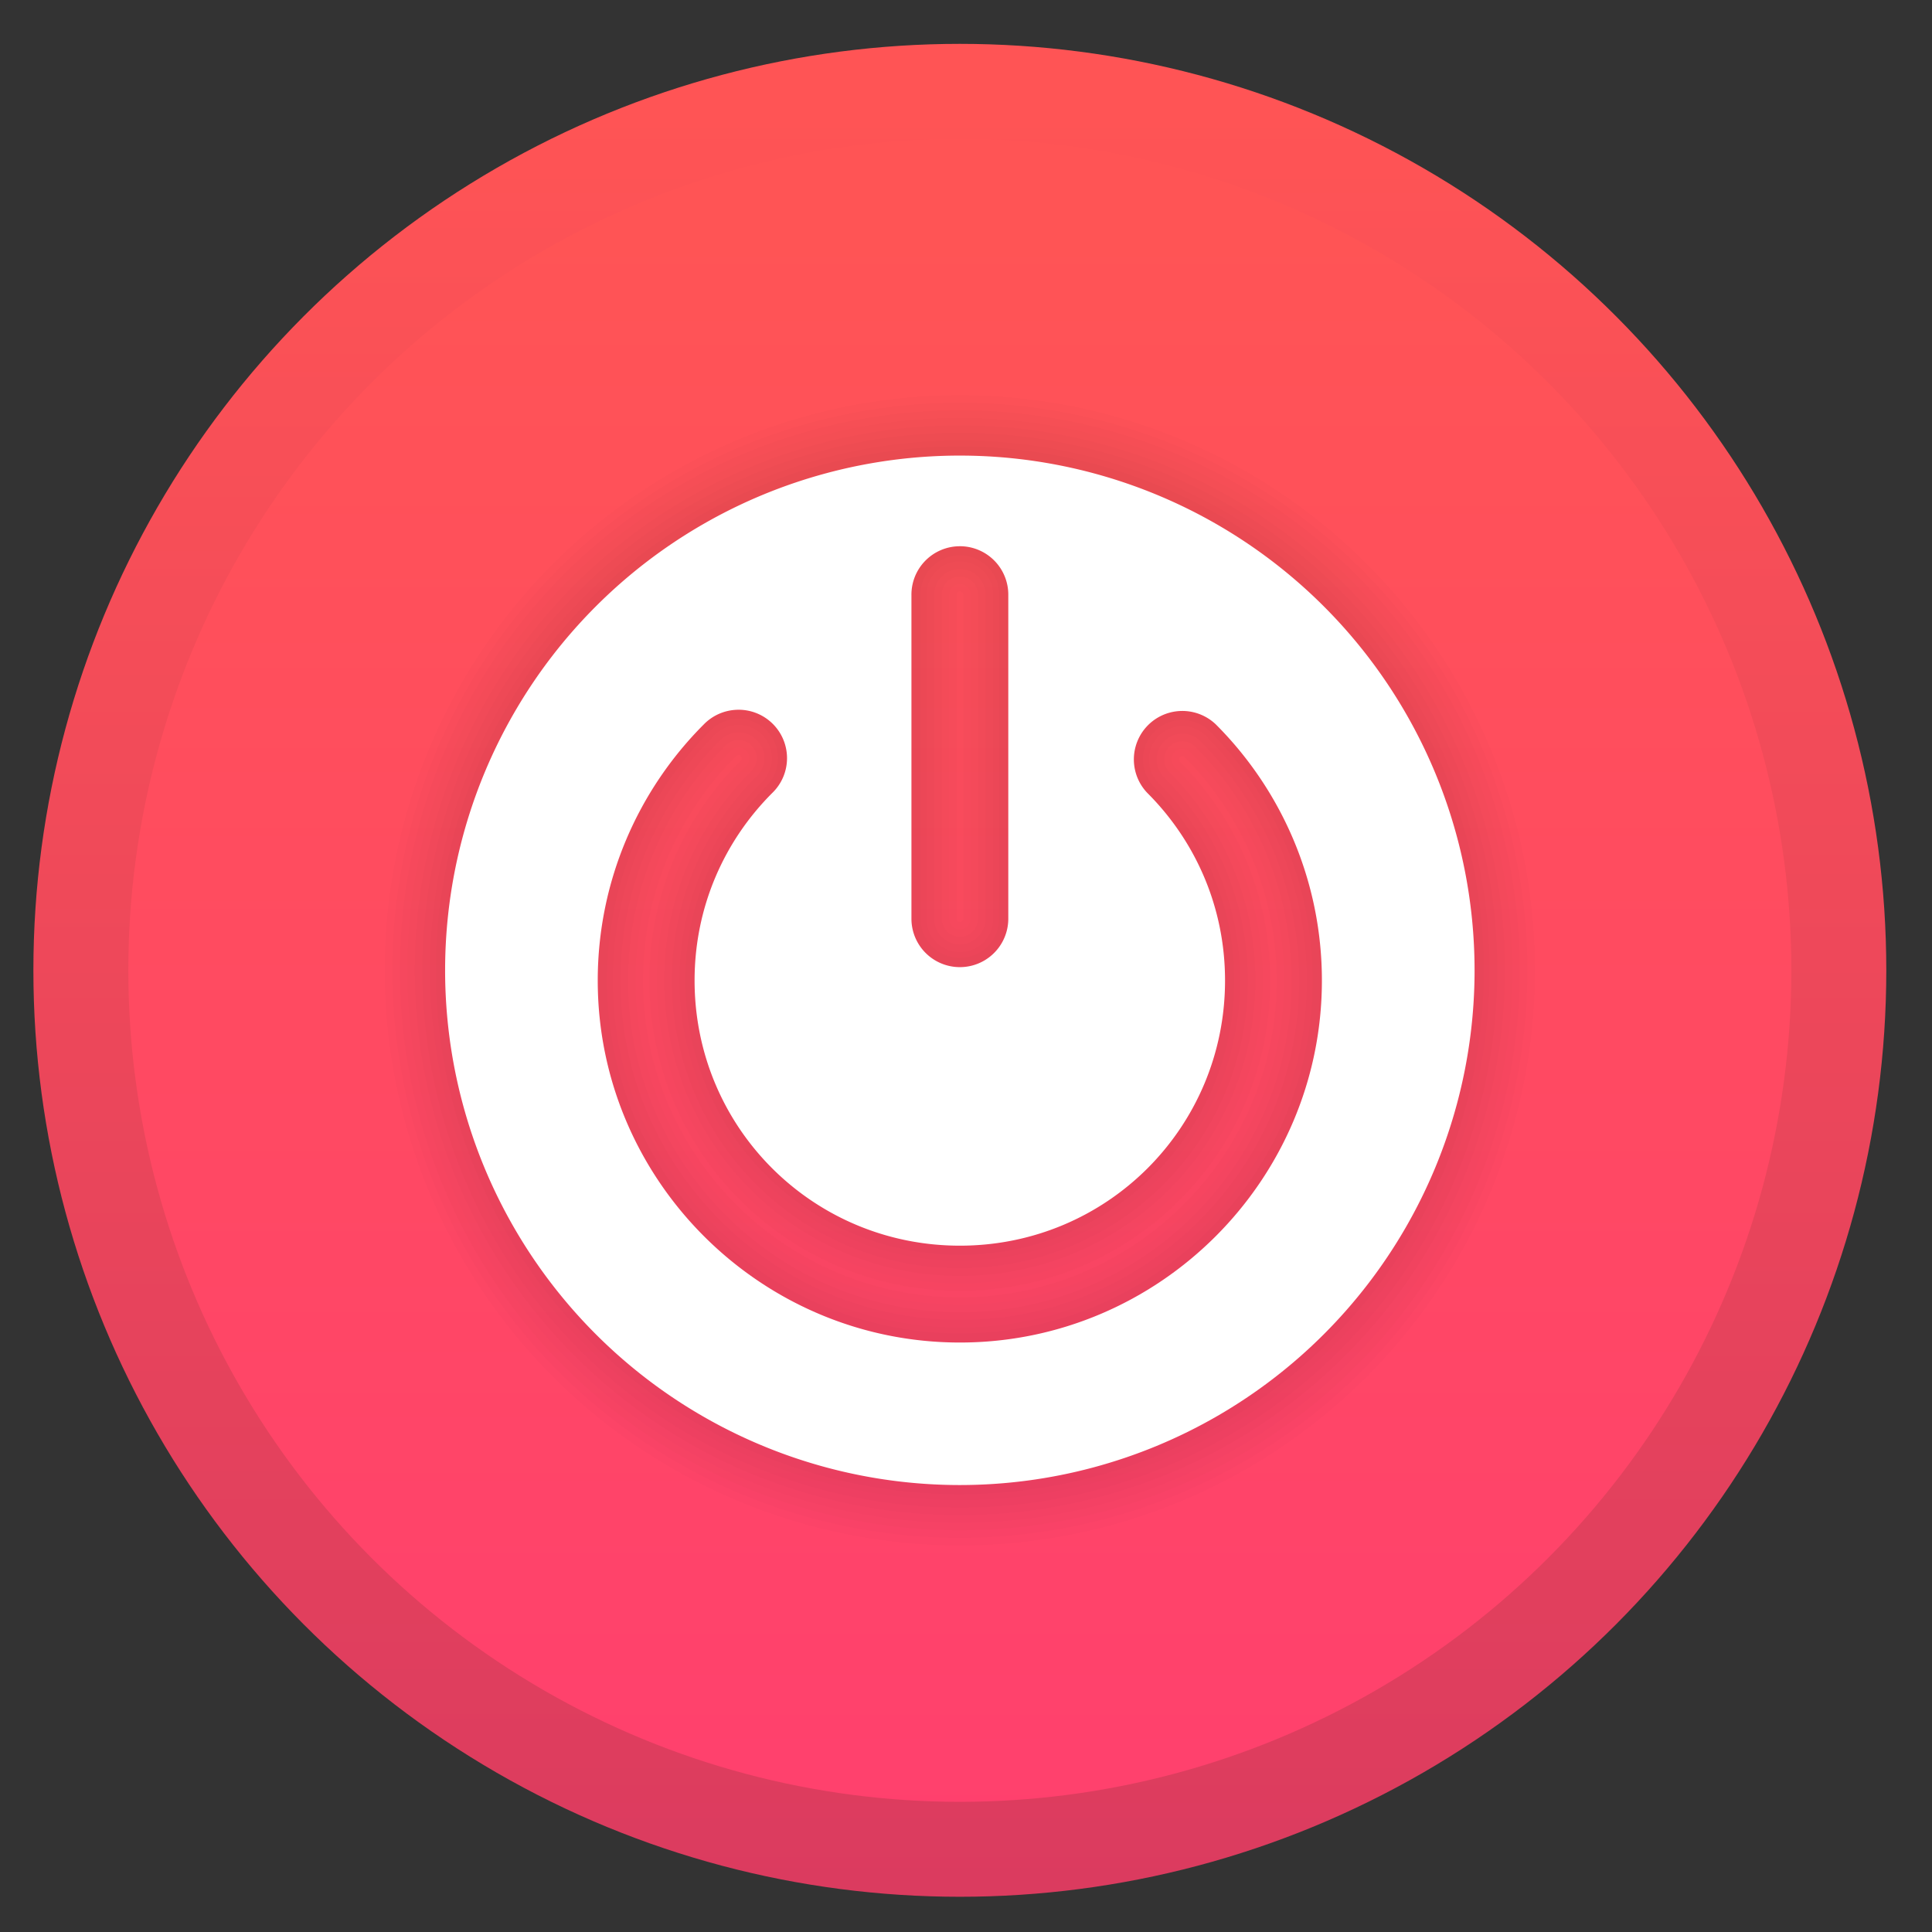 <?xml version="1.0" encoding="UTF-8" standalone="no"?>
<!-- Created with Inkscape (http://www.inkscape.org/) -->

<svg
   xmlns:dc="http://purl.org/dc/elements/1.1/"
   xmlns:cc="http://creativecommons.org/ns#"
   xmlns:rdf="http://www.w3.org/1999/02/22-rdf-syntax-ns#"
   xmlns:svg="http://www.w3.org/2000/svg"
   xmlns="http://www.w3.org/2000/svg"
   xmlns:xlink="http://www.w3.org/1999/xlink"
   xmlns:sodipodi="http://sodipodi.sourceforge.net/DTD/sodipodi-0.dtd"
   xmlns:inkscape="http://www.inkscape.org/namespaces/inkscape"
   version="1.1"
   id="svg2"
   width="128"
   height="128"
   viewBox="0 0 128 128"
   sodipodi:docname="com.github.bcedu.shutdownscheduler.svg"
   inkscape:version="0.92.1 r15371">
  <rect x="0" y="0" width="128" height="128" fill="#333333" stroke="none"/>
  <defs
     id="defs6">
    <linearGradient
       inkscape:collect="always"
       id="linearGradient833">
      <stop
         style="stop-color:#ff406e;stop-opacity:1"
         offset="0"
         id="stop829" />
      <stop
         style="stop-color:#ff5455;stop-opacity:1"
         offset="1"
         id="stop831" />
    </linearGradient>
    <linearGradient
       inkscape:collect="always"
       id="linearGradient823">
      <stop
         style="stop-color:#db3b5f;stop-opacity:1"
         offset="0"
         id="stop819" />
      <stop
         style="stop-color:#ff5455;stop-opacity:1"
         offset="1"
         id="stop821" />
    </linearGradient>
    <linearGradient
       inkscape:collect="always"
       xlink:href="#linearGradient823"
       id="linearGradient825"
       x1="-741.832"
       y1="959.047"
       x2="-741.832"
       y2="93.836"
       gradientUnits="userSpaceOnUse"
       gradientTransform="matrix(0.137,0,0,0.137,162.312,-5.989)" />
    <linearGradient
       inkscape:collect="always"
       xlink:href="#linearGradient833"
       id="linearGradient835"
       x1="-738.764"
       y1="931.434"
       x2="-738.764"
       y2="152.131"
       gradientUnits="userSpaceOnUse"
       gradientTransform="matrix(0.137,0,0,0.137,162.312,-5.989)" />
    <linearGradient
       x1="76.523"
       y1="-9.023"
       x2="76.523"
       y2="3.451"
       id="linearGradient3149"
       xlink:href="#linearGradient4113"
       gradientUnits="userSpaceOnUse"
       gradientTransform="matrix(0.896,0,0,-0.897,6.684,69.706)" />
    <linearGradient
       id="linearGradient4113">
      <stop
         id="stop4115"
         style="stop-color:#000000;stop-opacity:1"
         offset="0" />
      <stop
         id="stop4117"
         style="stop-color:#000000;stop-opacity:0"
         offset="1" />
    </linearGradient>
    <linearGradient
       x1="24"
       y1="5"
       x2="24"
       y2="43"
       id="linearGradient3159"
       xlink:href="#linearGradient3924-776"
       gradientUnits="userSpaceOnUse"
       gradientTransform="matrix(2.73,0,0,2.73,-544.908,-119.498)" />
    <linearGradient
       id="linearGradient3924-776">
      <stop
         id="stop3124"
         style="stop-color:#ffffff;stop-opacity:1"
         offset="0" />
      <stop
         id="stop3126"
         style="stop-color:#ffffff;stop-opacity:0.235"
         offset="0.063" />
      <stop
         id="stop3128"
         style="stop-color:#ffffff;stop-opacity:0.157"
         offset="0.951" />
      <stop
         id="stop3130"
         style="stop-color:#ffffff;stop-opacity:0.392"
         offset="1" />
    </linearGradient>
    <radialGradient
       cx="6.73"
       cy="9.957"
       r="12.672"
       fx="6.2"
       fy="9.957"
       id="radialGradient3395"
       xlink:href="#linearGradient2867-449-88-871-390-598-476-591-434-148-57-177-8-3-3-6-4-8-8-8-5"
       gradientUnits="userSpaceOnUse"
       gradientTransform="matrix(0,25.083,-30.794,0,372.817,-208.092)" />
    <linearGradient
       id="linearGradient2867-449-88-871-390-598-476-591-434-148-57-177-8-3-3-6-4-8-8-8-5">
      <stop
         id="stop3750-1-0-7-6-6-1-3-9-3"
         style="stop-color:#919caf;stop-opacity:1"
         offset="0" />
      <stop
         id="stop3752-3-7-4-0-32-8-923-0-7"
         style="stop-color:#68758e;stop-opacity:1"
         offset="0.262" />
      <stop
         id="stop3754-1-8-5-2-7-6-7-1-9"
         style="stop-color:#485a6c;stop-opacity:1"
         offset="0.705" />
      <stop
         id="stop3756-1-6-2-6-6-1-96-6-0"
         style="stop-color:#444c5c;stop-opacity:1"
         offset="1" />
    </linearGradient>
    <radialGradient
       cx="4.993"
       cy="43.5"
       r="2.5"
       fx="4.993"
       fy="43.5"
       id="radialGradient2455-1"
       xlink:href="#linearGradient3688-166-749-5"
       gradientUnits="userSpaceOnUse"
       gradientTransform="matrix(2.004,0,0,1.4,27.988,-17.4)" />
    <linearGradient
       id="linearGradient3688-166-749-5">
      <stop
         id="stop2883-0"
         style="stop-color:#181818;stop-opacity:1"
         offset="0" />
      <stop
         id="stop2885-5"
         style="stop-color:#181818;stop-opacity:0"
         offset="1" />
    </linearGradient>
    <radialGradient
       cx="4.993"
       cy="43.5"
       r="2.5"
       fx="4.993"
       fy="43.5"
       id="radialGradient2457-5"
       xlink:href="#linearGradient3688-166-749-5"
       gradientUnits="userSpaceOnUse"
       gradientTransform="matrix(2.004,0,0,1.4,-20.012,-104.4)" />
    <linearGradient
       x1="25.058"
       y1="47.028"
       x2="25.058"
       y2="39.999"
       id="linearGradient2459-7"
       xlink:href="#linearGradient3702-501-757-0"
       gradientUnits="userSpaceOnUse" />
    <linearGradient
       id="linearGradient3702-501-757-0">
      <stop
         id="stop2895-0"
         style="stop-color:#181818;stop-opacity:0"
         offset="0" />
      <stop
         id="stop2897-2"
         style="stop-color:#181818;stop-opacity:1"
         offset="0.5" />
      <stop
         id="stop2899-6"
         style="stop-color:#181818;stop-opacity:0"
         offset="1" />
    </linearGradient>
    <radialGradient
       cx="-4.029"
       cy="93.468"
       r="35.338"
       fx="-4.029"
       fy="93.468"
       id="radialGradient4377"
       xlink:href="#linearGradient4113"
       gradientUnits="userSpaceOnUse"
       gradientTransform="matrix(1.556,0,0,0.17,70.27,102.13)" />
    <filter
       id="filter3907"
       inkscape:label="Colorize"
       style="color-interpolation-filters:sRGB;">
      <feComposite
         id="feComposite3909"
         result="composite1"
         k2="1"
         k1="0"
         operator="arithmetic"
         in2="SourceGraphic" />
      <feColorMatrix
         id="feColorMatrix3911"
         result="colormatrix1"
         type="saturate"
         values="1"
         in="composite1" />
      <feFlood
         id="feFlood3913"
         result="flood1"
         flood-color="rgb(23,141,46)"
         flood-opacity="0.855" />
      <feBlend
         id="feBlend3915"
         result="blend1"
         mode="multiply"
         in2="colormatrix1"
         in="flood1" />
      <feBlend
         id="feBlend3917"
         result="blend2"
         mode="screen"
         in2="blend1" />
      <feColorMatrix
         id="feColorMatrix3919"
         result="colormatrix2"
         type="saturate"
         values="1"
         in="blend2" />
      <feComposite
         id="feComposite3921"
         result="composite2"
         k2="1"
         operator="in"
         in2="SourceGraphic"
         in="colormatrix2" />
    </filter>
    <radialGradient
       cx="6.73"
       cy="9.957"
       r="12.672"
       fx="6.2"
       fy="9.957"
       id="radialGradient3395-6"
       xlink:href="#linearGradient2867-449-88-871-390-598-476-591-434-148-57-177-8-3-3-6-4-8-8-8-5-2"
       gradientUnits="userSpaceOnUse"
       gradientTransform="matrix(0,25.083,-30.794,0,-170.578,-329.077)" />
    <linearGradient
       id="linearGradient2867-449-88-871-390-598-476-591-434-148-57-177-8-3-3-6-4-8-8-8-5-2">
      <stop
         id="stop3750-1-0-7-6-6-1-3-9-3-9"
         style="stop-color:#95a3ab;stop-opacity:1"
         offset="0" />
      <stop
         id="stop3752-3-7-4-0-32-8-923-0-7-1"
         style="stop-color:#8a715e;stop-opacity:1"
         offset="0.262" />
      <stop
         id="stop3754-1-8-5-2-7-6-7-1-9-2"
         style="stop-color:#715344;stop-opacity:1"
         offset="0.705" />
      <stop
         id="stop3756-1-6-2-6-6-1-96-6-0-7"
         style="stop-color:#273445;stop-opacity:1"
         offset="1" />
    </linearGradient>
    <radialGradient
       cx="4.993"
       cy="43.5"
       r="2.5"
       fx="4.993"
       fy="43.5"
       id="radialGradient2455-1-0"
       xlink:href="#linearGradient3688-166-749-5"
       gradientUnits="userSpaceOnUse"
       gradientTransform="matrix(2.004,0,0,1.4,27.988,-17.4)" />
    <radialGradient
       cx="4.993"
       cy="43.5"
       r="2.5"
       fx="4.993"
       fy="43.5"
       id="radialGradient2457-5-6"
       xlink:href="#linearGradient3688-166-749-5"
       gradientUnits="userSpaceOnUse"
       gradientTransform="matrix(2.004,0,0,1.4,-20.012,-104.4)" />
    <radialGradient
       cx="-4.029"
       cy="93.468"
       r="35.338"
       fx="-4.029"
       fy="93.468"
       id="radialGradient4377-6"
       xlink:href="#linearGradient4113"
       gradientUnits="userSpaceOnUse"
       gradientTransform="matrix(1.556,0,0,0.17,-473.124,-18.854)" />
  </defs>
  <sodipodi:namedview
     pagecolor="#ffffff"
     bordercolor="#666666"
     borderopacity="1"
     objecttolerance="10"
     gridtolerance="10"
     guidetolerance="10"
     inkscape:pageopacity="0"
     inkscape:pageshadow="2"
     inkscape:window-width="1920"
     inkscape:window-height="1040"
     id="namedview4"
     showgrid="false"
     inkscape:zoom="3.1500955"
     inkscape:cx="-18.804626"
     inkscape:cy="54.943562"
     inkscape:window-x="0"
     inkscape:window-y="0"
     inkscape:window-maximized="1"
     inkscape:current-layer="svg2"
     showguides="true">
    <sodipodi:guide
       position="103.171,204.399"
       orientation="1,0"
       id="guide4675"
       inkscape:locked="false" />
  </sodipodi:namedview>
  <circle
     style="opacity:1;fill:url(#linearGradient825);fill-opacity:1;stroke:none;stroke-width:0.787;stroke-linecap:round;stroke-linejoin:round;stroke-miterlimit:4;stroke-dasharray:none;stroke-opacity:1"
     id="path817"
     cx="63.592"
     cy="64.286"
     r="61.38" />
  <circle
     r="55.09"
     cy="64.286"
     cx="63.592"
     id="circle827"
     style="opacity:1;fill:url(#linearGradient835);fill-opacity:1;stroke:none;stroke-width:0.706;stroke-linecap:round;stroke-linejoin:round;stroke-miterlimit:4;stroke-dasharray:none;stroke-opacity:1" />
  <g
     id="g4573"
     transform="translate(156.503,-12.381)"
     style="opacity:0.336">
    <path
       style="opacity:1;fill:none;fill-opacity:1;stroke:#000000;stroke-width:1.218;stroke-miterlimit:4;stroke-dasharray:none;stroke-opacity:0.039"
       d="m -92.91,42.565 a 34.102,34.102 0 0 0 -34.103,34.101 34.102,34.102 0 0 0 34.103,34.103 34.102,34.102 0 0 0 34.101,-34.103 34.102,34.102 0 0 0 -34.101,-34.101 z m -0.049,6.005 a 3.208,3.208 0 0 1 3.258,3.249 v 21.429 a 3.208,3.208 0 0 1 -6.417,0 V 51.82 a 3.208,3.208 0 0 1 3.159,-3.249 z m -14.712,10.835 a 3.208,3.208 0 0 1 2.332,5.513 c -3.183,3.183 -5.146,7.553 -5.146,12.424 0,9.742 7.834,17.568 17.576,17.568 9.742,0 17.568,-7.825 17.568,-17.568 0,-4.871 -1.962,-9.241 -5.146,-12.424 a 3.211,3.211 0 0 1 4.536,-4.544 c 4.337,4.337 7.027,10.364 7.027,16.969 0,13.21 -10.774,23.984 -23.984,23.984 -13.21,0 -23.993,-10.774 -23.993,-23.984 0,-6.605 2.689,-12.631 7.027,-16.969 a 3.208,3.208 0 0 1 2.204,-0.968 z"
       id="path4549"
       inkscape:connector-curvature="0" />
    <path
       inkscape:connector-curvature="0"
       id="path4551"
       d="m -92.91,42.565 a 34.102,34.102 0 0 0 -34.103,34.101 34.102,34.102 0 0 0 34.103,34.103 34.102,34.102 0 0 0 34.101,-34.103 34.102,34.102 0 0 0 -34.101,-34.101 z m -0.049,6.005 a 3.208,3.208 0 0 1 3.258,3.249 v 21.429 a 3.208,3.208 0 0 1 -6.417,0 V 51.82 a 3.208,3.208 0 0 1 3.159,-3.249 z m -14.712,10.835 a 3.208,3.208 0 0 1 2.332,5.513 c -3.183,3.183 -5.146,7.553 -5.146,12.424 0,9.742 7.834,17.568 17.576,17.568 9.742,0 17.568,-7.825 17.568,-17.568 0,-4.871 -1.962,-9.241 -5.146,-12.424 a 3.211,3.211 0 0 1 4.536,-4.544 c 4.337,4.337 7.027,10.364 7.027,16.969 0,13.21 -10.774,23.984 -23.984,23.984 -13.21,0 -23.993,-10.774 -23.993,-23.984 0,-6.605 2.689,-12.631 7.027,-16.969 a 3.208,3.208 0 0 1 2.204,-0.968 z"
       style="opacity:1;fill:none;fill-opacity:1;stroke:#000000;stroke-width:2;stroke-miterlimit:4;stroke-dasharray:none;stroke-opacity:0.039" />
    <path
       style="opacity:1;fill:none;fill-opacity:1;stroke:#000000;stroke-width:3;stroke-miterlimit:4;stroke-dasharray:none;stroke-opacity:0.039"
       d="m -92.91,42.565 a 34.102,34.102 0 0 0 -34.103,34.101 34.102,34.102 0 0 0 34.103,34.103 34.102,34.102 0 0 0 34.101,-34.103 34.102,34.102 0 0 0 -34.101,-34.101 z m -0.049,6.005 a 3.208,3.208 0 0 1 3.258,3.249 v 21.429 a 3.208,3.208 0 0 1 -6.417,0 V 51.82 a 3.208,3.208 0 0 1 3.159,-3.249 z m -14.712,10.835 a 3.208,3.208 0 0 1 2.332,5.513 c -3.183,3.183 -5.146,7.553 -5.146,12.424 0,9.742 7.834,17.568 17.576,17.568 9.742,0 17.568,-7.825 17.568,-17.568 0,-4.871 -1.962,-9.241 -5.146,-12.424 a 3.211,3.211 0 0 1 4.536,-4.544 c 4.337,4.337 7.027,10.364 7.027,16.969 0,13.21 -10.774,23.984 -23.984,23.984 -13.21,0 -23.993,-10.774 -23.993,-23.984 0,-6.605 2.689,-12.631 7.027,-16.969 a 3.208,3.208 0 0 1 2.204,-0.968 z"
       id="path4553"
       inkscape:connector-curvature="0" />
    <path
       inkscape:connector-curvature="0"
       id="path4555"
       d="m -92.91,42.565 a 34.102,34.102 0 0 0 -34.103,34.101 34.102,34.102 0 0 0 34.103,34.103 34.102,34.102 0 0 0 34.101,-34.103 34.102,34.102 0 0 0 -34.101,-34.101 z m -0.049,6.005 a 3.208,3.208 0 0 1 3.258,3.249 v 21.429 a 3.208,3.208 0 0 1 -6.417,0 V 51.82 a 3.208,3.208 0 0 1 3.159,-3.249 z m -14.712,10.835 a 3.208,3.208 0 0 1 2.332,5.513 c -3.183,3.183 -5.146,7.553 -5.146,12.424 0,9.742 7.834,17.568 17.576,17.568 9.742,0 17.568,-7.825 17.568,-17.568 0,-4.871 -1.962,-9.241 -5.146,-12.424 a 3.211,3.211 0 0 1 4.536,-4.544 c 4.337,4.337 7.027,10.364 7.027,16.969 0,13.21 -10.774,23.984 -23.984,23.984 -13.21,0 -23.993,-10.774 -23.993,-23.984 0,-6.605 2.689,-12.631 7.027,-16.969 a 3.208,3.208 0 0 1 2.204,-0.968 z"
       style="opacity:1;fill:none;fill-opacity:1;stroke:#000000;stroke-width:4;stroke-miterlimit:4;stroke-dasharray:none;stroke-opacity:0.039" />
    <path
       style="opacity:1;fill:none;fill-opacity:1;stroke:#000000;stroke-width:5;stroke-miterlimit:4;stroke-dasharray:none;stroke-opacity:0.039"
       d="m -92.91,42.565 a 34.102,34.102 0 0 0 -34.103,34.101 34.102,34.102 0 0 0 34.103,34.103 34.102,34.102 0 0 0 34.101,-34.103 34.102,34.102 0 0 0 -34.101,-34.101 z m -0.049,6.005 a 3.208,3.208 0 0 1 3.258,3.249 v 21.429 a 3.208,3.208 0 0 1 -6.417,0 V 51.82 a 3.208,3.208 0 0 1 3.159,-3.249 z m -14.712,10.835 a 3.208,3.208 0 0 1 2.332,5.513 c -3.183,3.183 -5.146,7.553 -5.146,12.424 0,9.742 7.834,17.568 17.576,17.568 9.742,0 17.568,-7.825 17.568,-17.568 0,-4.871 -1.962,-9.241 -5.146,-12.424 a 3.211,3.211 0 0 1 4.536,-4.544 c 4.337,4.337 7.027,10.364 7.027,16.969 0,13.21 -10.774,23.984 -23.984,23.984 -13.21,0 -23.993,-10.774 -23.993,-23.984 0,-6.605 2.689,-12.631 7.027,-16.969 a 3.208,3.208 0 0 1 2.204,-0.968 z"
       id="path4557"
       inkscape:connector-curvature="0" />
    <path
       inkscape:connector-curvature="0"
       id="path4559"
       d="m -92.91,42.565 a 34.102,34.102 0 0 0 -34.103,34.101 34.102,34.102 0 0 0 34.103,34.103 34.102,34.102 0 0 0 34.101,-34.103 34.102,34.102 0 0 0 -34.101,-34.101 z m -0.049,6.005 a 3.208,3.208 0 0 1 3.258,3.249 v 21.429 a 3.208,3.208 0 0 1 -6.417,0 V 51.82 a 3.208,3.208 0 0 1 3.159,-3.249 z m -14.712,10.835 a 3.208,3.208 0 0 1 2.332,5.513 c -3.183,3.183 -5.146,7.553 -5.146,12.424 0,9.742 7.834,17.568 17.576,17.568 9.742,0 17.568,-7.825 17.568,-17.568 0,-4.871 -1.962,-9.241 -5.146,-12.424 a 3.211,3.211 0 0 1 4.536,-4.544 c 4.337,4.337 7.027,10.364 7.027,16.969 0,13.21 -10.774,23.984 -23.984,23.984 -13.21,0 -23.993,-10.774 -23.993,-23.984 0,-6.605 2.689,-12.631 7.027,-16.969 a 3.208,3.208 0 0 1 2.204,-0.968 z"
       style="opacity:1;fill:none;fill-opacity:1;stroke:#000000;stroke-width:6;stroke-miterlimit:4;stroke-dasharray:none;stroke-opacity:0.039" />
    <path
       style="opacity:1;fill:none;fill-opacity:1;stroke:#000000;stroke-width:7;stroke-miterlimit:4;stroke-dasharray:none;stroke-opacity:0.039"
       d="m -92.91,42.565 a 34.102,34.102 0 0 0 -34.103,34.101 34.102,34.102 0 0 0 34.103,34.103 34.102,34.102 0 0 0 34.101,-34.103 34.102,34.102 0 0 0 -34.101,-34.101 z m -0.049,6.005 a 3.208,3.208 0 0 1 3.258,3.249 v 21.429 a 3.208,3.208 0 0 1 -6.417,0 V 51.82 a 3.208,3.208 0 0 1 3.159,-3.249 z m -14.712,10.835 a 3.208,3.208 0 0 1 2.332,5.513 c -3.183,3.183 -5.146,7.553 -5.146,12.424 0,9.742 7.834,17.568 17.576,17.568 9.742,0 17.568,-7.825 17.568,-17.568 0,-4.871 -1.962,-9.241 -5.146,-12.424 a 3.211,3.211 0 0 1 4.536,-4.544 c 4.337,4.337 7.027,10.364 7.027,16.969 0,13.21 -10.774,23.984 -23.984,23.984 -13.21,0 -23.993,-10.774 -23.993,-23.984 0,-6.605 2.689,-12.631 7.027,-16.969 a 3.208,3.208 0 0 1 2.204,-0.968 z"
       id="path4561"
       inkscape:connector-curvature="0" />
    <path
       inkscape:connector-curvature="0"
       id="path4563"
       d="m -92.91,42.565 a 34.102,34.102 0 0 0 -34.103,34.101 34.102,34.102 0 0 0 34.103,34.103 34.102,34.102 0 0 0 34.101,-34.103 34.102,34.102 0 0 0 -34.101,-34.101 z m -0.049,6.005 a 3.208,3.208 0 0 1 3.258,3.249 v 21.429 a 3.208,3.208 0 0 1 -6.417,0 V 51.82 a 3.208,3.208 0 0 1 3.159,-3.249 z m -14.712,10.835 a 3.208,3.208 0 0 1 2.332,5.513 c -3.183,3.183 -5.146,7.553 -5.146,12.424 0,9.742 7.834,17.568 17.576,17.568 9.742,0 17.568,-7.825 17.568,-17.568 0,-4.871 -1.962,-9.241 -5.146,-12.424 a 3.211,3.211 0 0 1 4.536,-4.544 c 4.337,4.337 7.027,10.364 7.027,16.969 0,13.21 -10.774,23.984 -23.984,23.984 -13.21,0 -23.993,-10.774 -23.993,-23.984 0,-6.605 2.689,-12.631 7.027,-16.969 a 3.208,3.208 0 0 1 2.204,-0.968 z"
       style="opacity:1;fill:none;fill-opacity:1;stroke:#000000;stroke-width:8;stroke-miterlimit:4;stroke-dasharray:none;stroke-opacity:0.039" />
  </g>
  <path
     style="opacity:1;fill:#ffffff;fill-opacity:1;stroke-width:1.218"
     d="M 63.593,30.184 A 34.102,34.102 0 0 0 29.49,64.285 34.102,34.102 0 0 0 63.593,98.388 34.102,34.102 0 0 0 97.694,64.285 34.102,34.102 0 0 0 63.593,30.184 Z m -0.049,6.005 a 3.208,3.208 0 0 1 3.258,3.249 v 21.429 a 3.208,3.208 0 0 1 -6.417,0 V 39.439 a 3.208,3.208 0 0 1 3.159,-3.249 z m -14.712,10.835 a 3.208,3.208 0 0 1 2.332,5.513 c -3.183,3.183 -5.146,7.553 -5.146,12.424 -10e-7,9.742 7.834,17.568 17.576,17.568 9.742,0 17.568,-7.825 17.568,-17.568 0,-4.871 -1.962,-9.241 -5.146,-12.424 a 3.211,3.211 0 0 1 4.536,-4.544 c 4.337,4.337 7.027,10.364 7.027,16.969 0,13.21 -10.774,23.984 -23.984,23.984 -13.21,0 -23.993,-10.774 -23.993,-23.984 0,-6.605 2.689,-12.631 7.027,-16.969 a 3.208,3.208 0 0 1 2.204,-0.968 z"
     id="path815"
     inkscape:connector-curvature="0" />
</svg>
